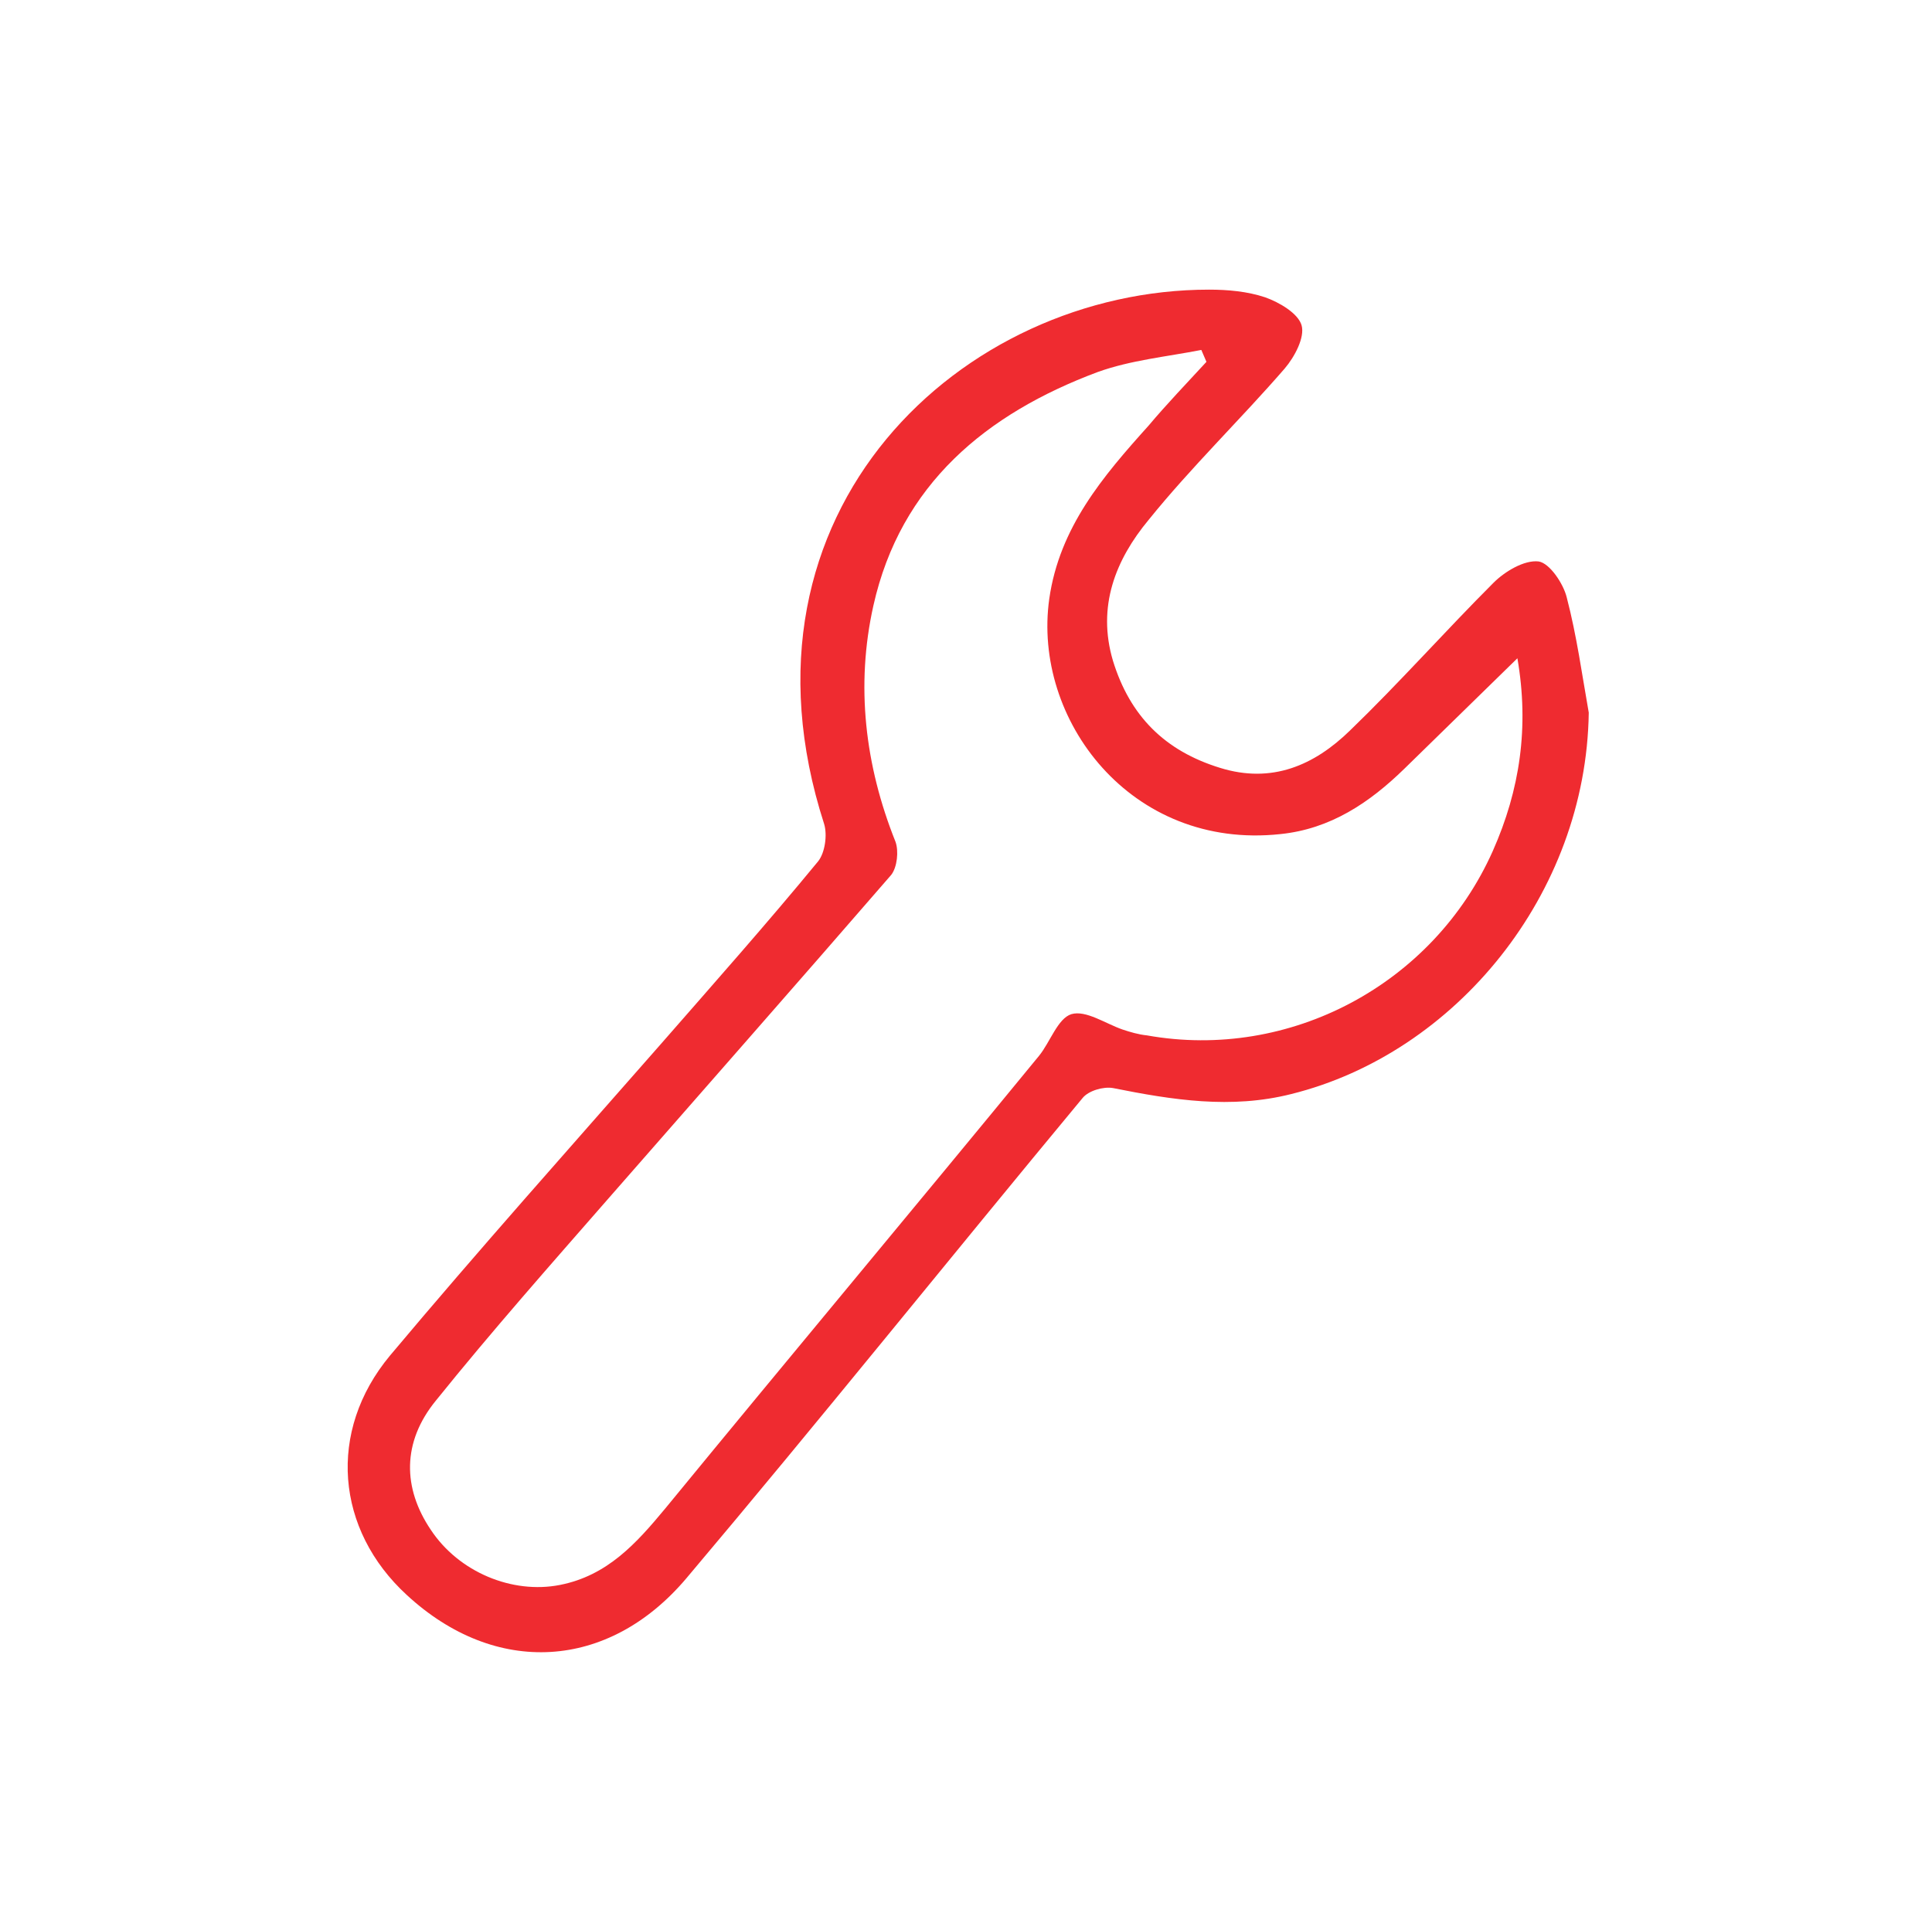 <?xml version="1.0" encoding="utf-8"?>
<!-- Generator: Adobe Illustrator 24.0.0, SVG Export Plug-In . SVG Version: 6.00 Build 0)  -->
<svg version="1.1" id="Capa_1" xmlns="http://www.w3.org/2000/svg" xmlns:xlink="http://www.w3.org/1999/xlink" x="0px" y="0px"
	 viewBox="0 0 227.4 226.4" style="enable-background:new 0 0 227.4 226.4;" xml:space="preserve">
<style type="text/css">
	.st0{fill:#EF2B30;}
</style>
<g>
	<path class="st0" d="M187,83.9c-0.3,21.4-15.7,40.1-35,44.9c-7.1,1.8-14,0.7-21-0.7c-1.1-0.2-2.9,0.3-3.6,1.2
		c-15.6,18.8-30.9,37.9-46.6,56.5c-9.2,10.9-22.5,11.6-32.9,2c-8.4-7.7-9.4-19.3-2-28.2c10.4-12.4,21.2-24.5,31.9-36.7
		c6.2-7.1,12.5-14.2,18.5-21.5c0.8-1,1.1-3.1,0.7-4.4c-11.9-36.9,16.3-62.9,45.3-62.9c2.2,0,4.5,0.2,6.6,0.9
		c1.7,0.6,3.9,1.9,4.3,3.3c0.4,1.4-0.8,3.7-2,5.1c-5.2,6-11,11.6-16,17.8c-3.9,4.7-6.1,10.2-4.2,16.6c2,6.5,6.1,10.6,12.6,12.6
		c6.1,1.9,11.1-0.3,15.3-4.4c5.8-5.6,11.2-11.7,16.9-17.4c1.3-1.3,3.6-2.7,5.3-2.5c1.3,0.2,2.9,2.6,3.3,4.2
		C185.6,74.9,186.2,79.4,187,83.9z M142,42.6c-0.2-0.5-0.4-0.9-0.6-1.4c-4.1,0.8-8.3,1.2-12.2,2.6C116.1,48.7,106,57,102.8,71.3
		c-2.1,9.4-1,18.8,2.6,27.8c0.4,1.1,0.2,3-0.5,3.9c-11,12.7-22.1,25.3-33.2,38c-6.9,7.9-13.8,15.7-20.4,23.9
		c-4,4.9-3.9,10.3-0.6,15.2c3.3,5,9.6,7.6,15.2,6.5c5.6-1.1,9-4.9,12.4-9c14.6-17.8,29.4-35.5,44-53.3c1.3-1.6,2.2-4.4,3.8-4.9
		c1.7-0.5,4,1.1,6,1.8c0.9,0.3,1.9,0.6,2.9,0.7c16.8,3,33.7-6,40.7-21.7c3.2-7.2,4.3-14.6,2.9-22.7c-4.6,4.5-9,8.8-13.3,13
		c-4.1,4-8.7,7.1-14.6,7.7c-17.6,1.9-29.2-13.5-27.2-27.7c1.2-8.4,6.3-14.4,11.7-20.4C137.3,47.6,139.7,45.1,142,42.6z"/>
</g>
</svg>
